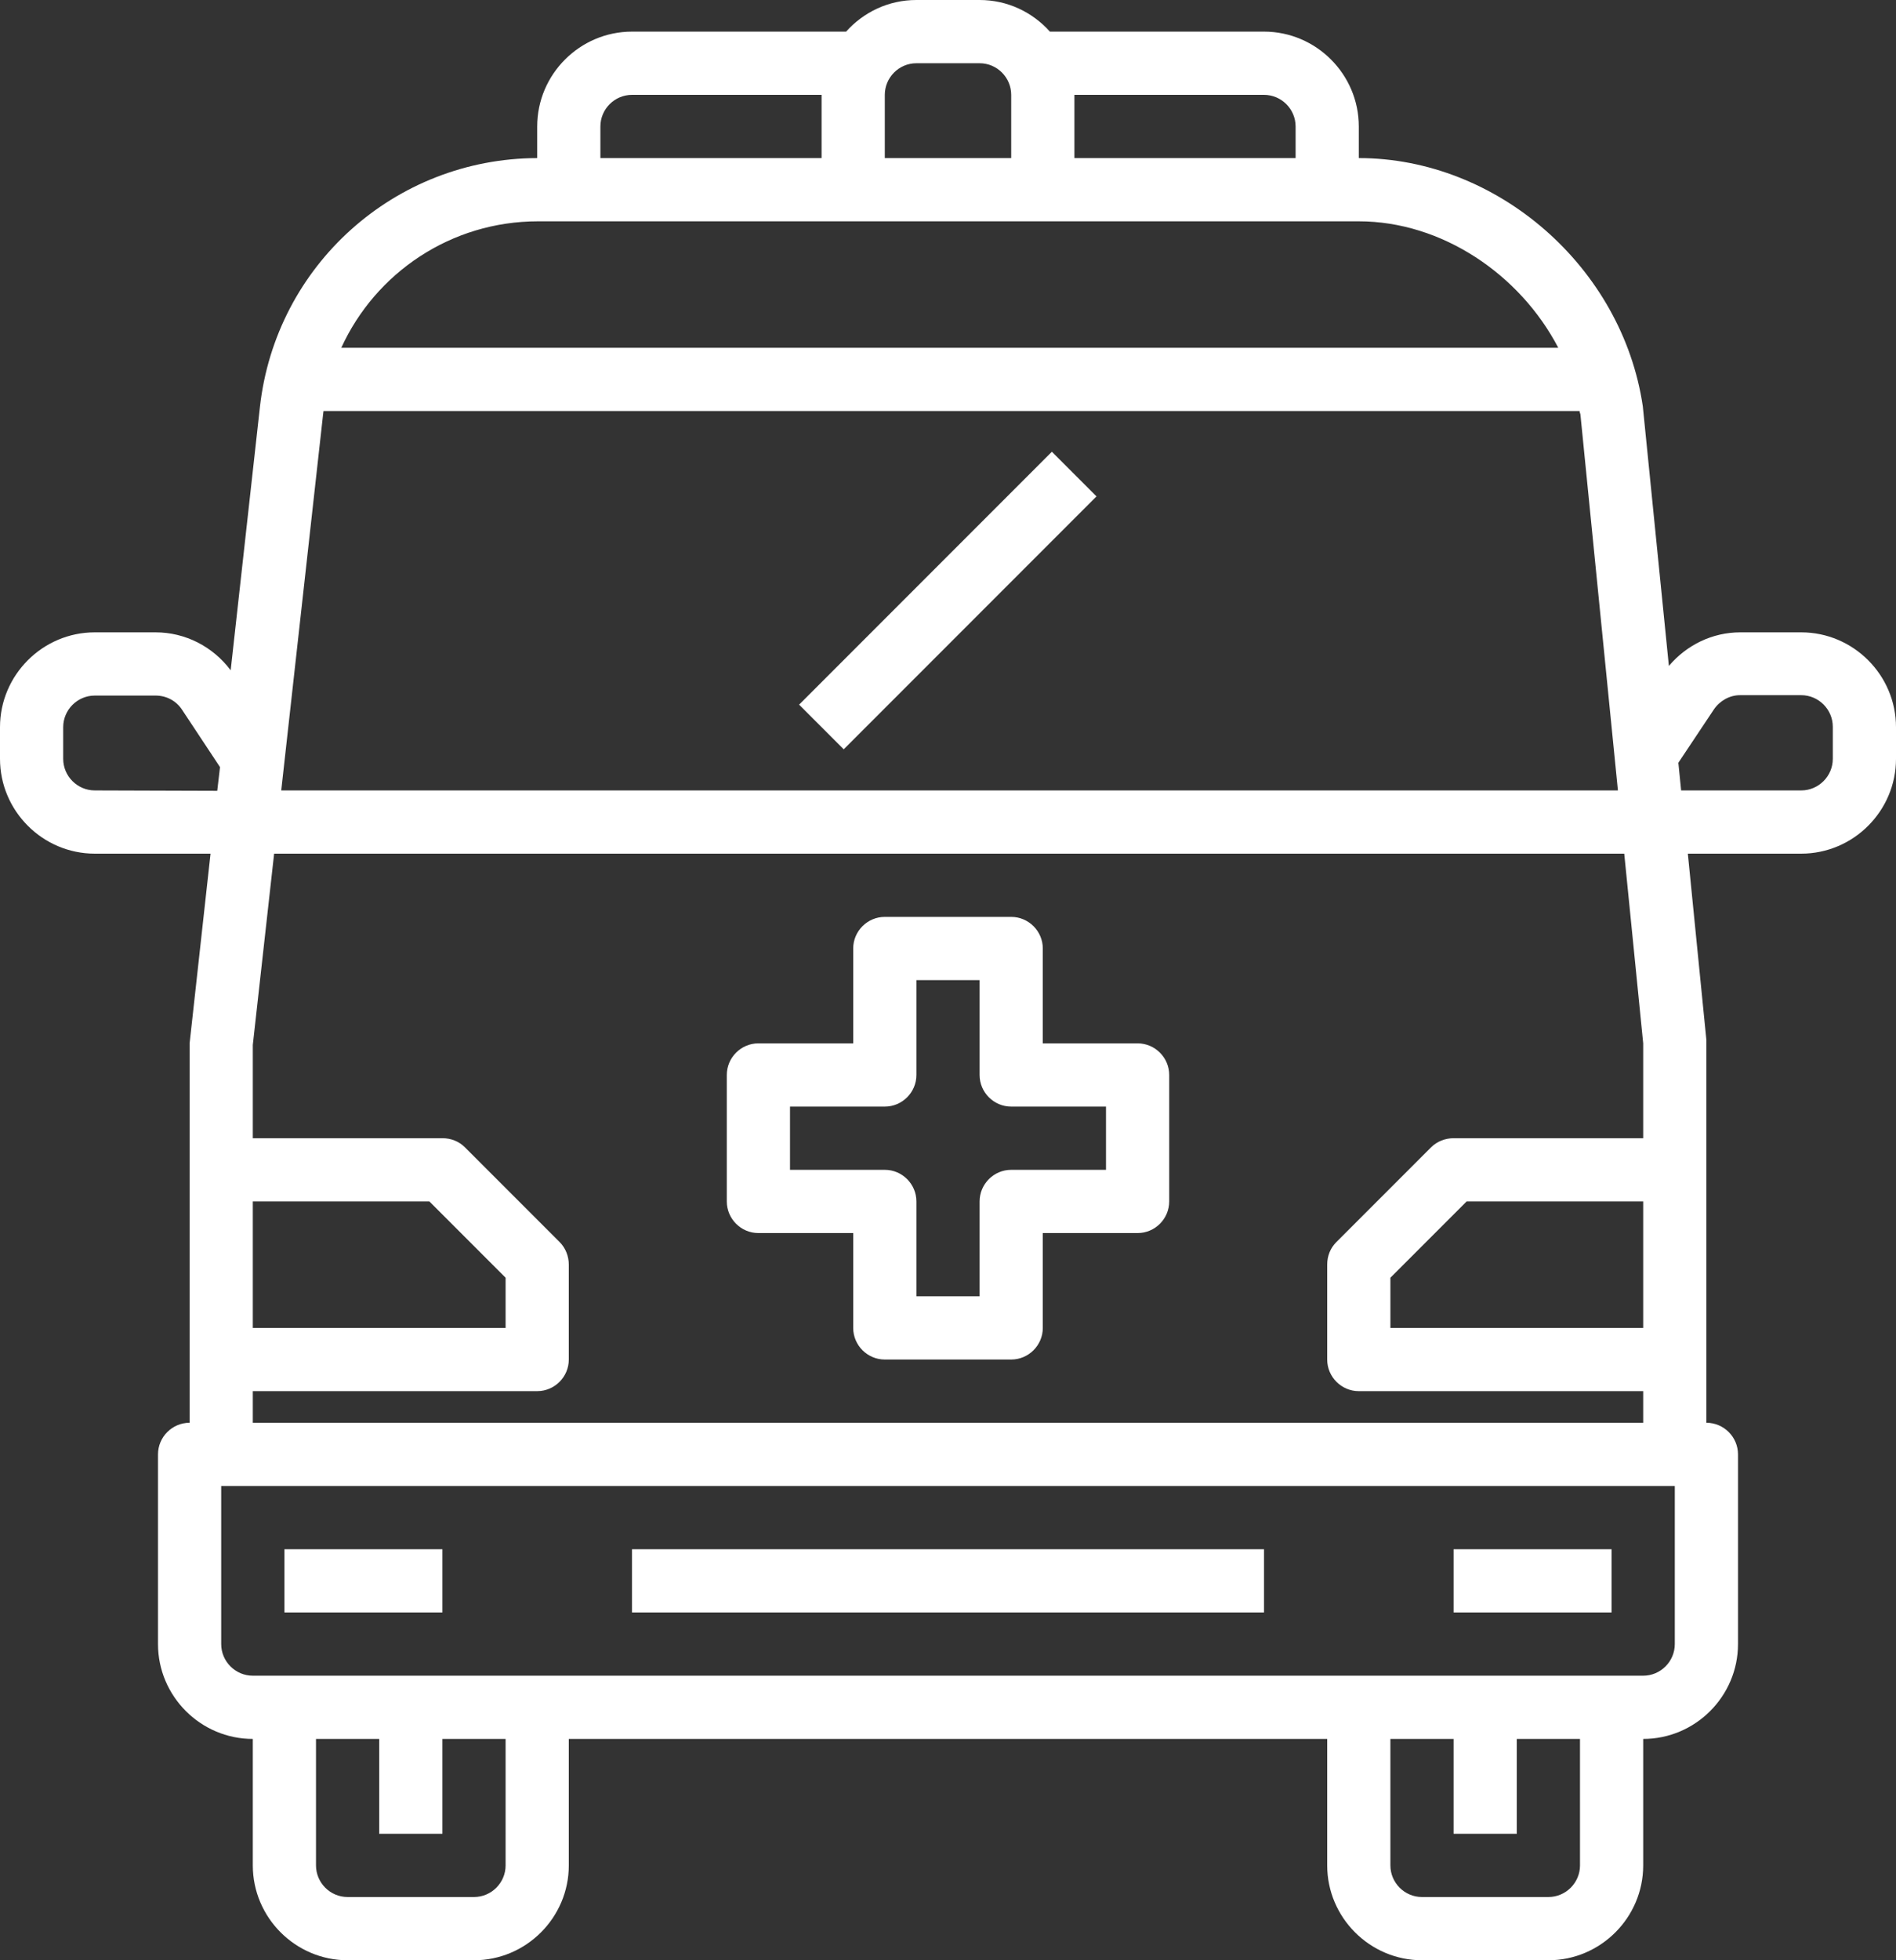 <?xml version="1.0" encoding="utf-8"?>
<!-- Generator: Adobe Illustrator 24.0.1, SVG Export Plug-In . SVG Version: 6.00 Build 0)  -->
<svg version="1.1" id="Layer_3" xmlns="http://www.w3.org/2000/svg" xmlns:xlink="http://www.w3.org/1999/xlink" x="0px" y="0px"
	 viewBox="0 0 480 496" style="enable-background:new 0 0 480 496;" xml:space="preserve">
<rect x="0" y="0" width="480" height="496" fill="#333333" stroke="none"/>
<style type="text/css">
	.st0{fill:#FFFFFF;}
</style>
<g>
	<path class="st0" d="M72,392h40v16H72V392z"/>
	<path class="st0" d="M368,392h40v16h-40V392z"/>
	<path class="st0" d="M456,160h-15.4c-7.1,0-13.6,3.2-18.1,8.5l-6.6-65.7C410.7,67.6,379.1,40,344,40v-8c0-13.2-10.8-24-24-24h-54.2
		c-4.4-4.9-10.7-8-17.8-8h-16c-7.1,0-13.4,3.1-17.8,8H160c-13.2,0-24,10.8-24,24v8c-36,0.1-66.2,27.1-70.2,63l-7.4,66.6
		c-4.5-6-11.5-9.6-19-9.6H24c-13.2,0-24,10.8-24,24v8c0,13.2,10.8,24,24,24h29.3l-5.2,47.1c0,0.3-0.1,0.6-0.1,0.9v96
		c-4.4,0-8,3.6-8,8v48c0,13.2,10.8,24,24,24v32c0,13.2,10.8,24,24,24h32c13.2,0,24-10.8,24-24v-32h192v32c0,13.2,10.8,24,24,24h32
		c13.2,0,24-10.8,24-24v-32c13.2,0,24-10.8,24-24v-48c0-4.4-3.6-8-8-8l0-96.8l-4.7-47.2H456c13.2,0,24-10.8,24-24v-8
		C480,170.8,469.2,160,456,160L456,160z M409.6,200H71.2l10.6-95.2c0-0.3,0.1-0.5,0.1-0.8h318c0,0.3,0.1,0.5,0.2,0.8L409.6,200z
		 M320,24c4.4,0,8,3.6,8,8v8h-56V24H320z M224,24c0-4.4,3.6-8,8-8h16c4.4,0,8,3.6,8,8v16h-32V24z M160,24h48v16h-56v-8
		C152,27.6,155.6,24,160,24z M136.2,56H344c21,0,40.8,13.4,50.5,32H86.4C95.1,69,114.2,56,136.2,56z M24,200c-4.4,0-8-3.6-8-8v-8
		c0-4.4,3.6-8,8-8h15.4c2.7,0,5.2,1.3,6.7,3.6l9.6,14.5l-0.7,6L24,200z M64,304h44.7l19.3,19.3V336H64L64,304z M128,472
		c0,4.4-3.6,8-8,8H88c-4.4,0-8-3.6-8-8v-32h16v24h16v-24h16V472z M400,472c0,4.4-3.6,8-8,8h-32c-4.4,0-8-3.6-8-8v-32h16v24h16v-24
		h16V472z M424,416c0,4.4-3.6,8-8,8H64c-4.4,0-8-3.6-8-8v-40h368V416z M416,336h-64v-12.7l19.3-19.3H416V336z M416,264v24h-48
		c-2.1,0-4.2,0.8-5.7,2.3l-24,24c-1.5,1.5-2.3,3.5-2.3,5.7v24c0,4.4,3.6,8,8,8h72v8H64v-8h72c4.4,0,8-3.6,8-8v-24
		c0-2.1-0.8-4.2-2.3-5.7l-24-24c-1.5-1.5-3.5-2.3-5.7-2.3H64v-23.6l5.4-48.4h341.8L416,264z M464,192c0,4.4-3.6,8-8,8h-30.4l-0.7-7
		l9-13.5c1.5-2.2,4-3.6,6.6-3.6H456c4.4,0,8,3.6,8,8V192z"/>
	<path class="st0" d="M192,312h24v24c0,4.4,3.6,8,8,8h32c4.4,0,8-3.6,8-8v-24h24c4.4,0,8-3.6,8-8v-32c0-4.4-3.6-8-8-8h-24v-24
		c0-4.4-3.6-8-8-8h-32c-4.4,0-8,3.6-8,8v24h-24c-4.4,0-8,3.6-8,8v32C184,308.4,187.6,312,192,312z M200,280h24c4.4,0,8-3.6,8-8v-24
		h16v24c0,4.4,3.6,8,8,8h24v16h-24c-4.4,0-8,3.6-8,8v24h-16v-24c0-4.4-3.6-8-8-8h-24V280z"/>
	<path class="st0" d="M160,392h160v16H160V392z"/>
	<path class="st0" d="M202.3,178.3l64-64l11.3,11.3l-64,64L202.3,178.3z"/>
</g>
</svg>

